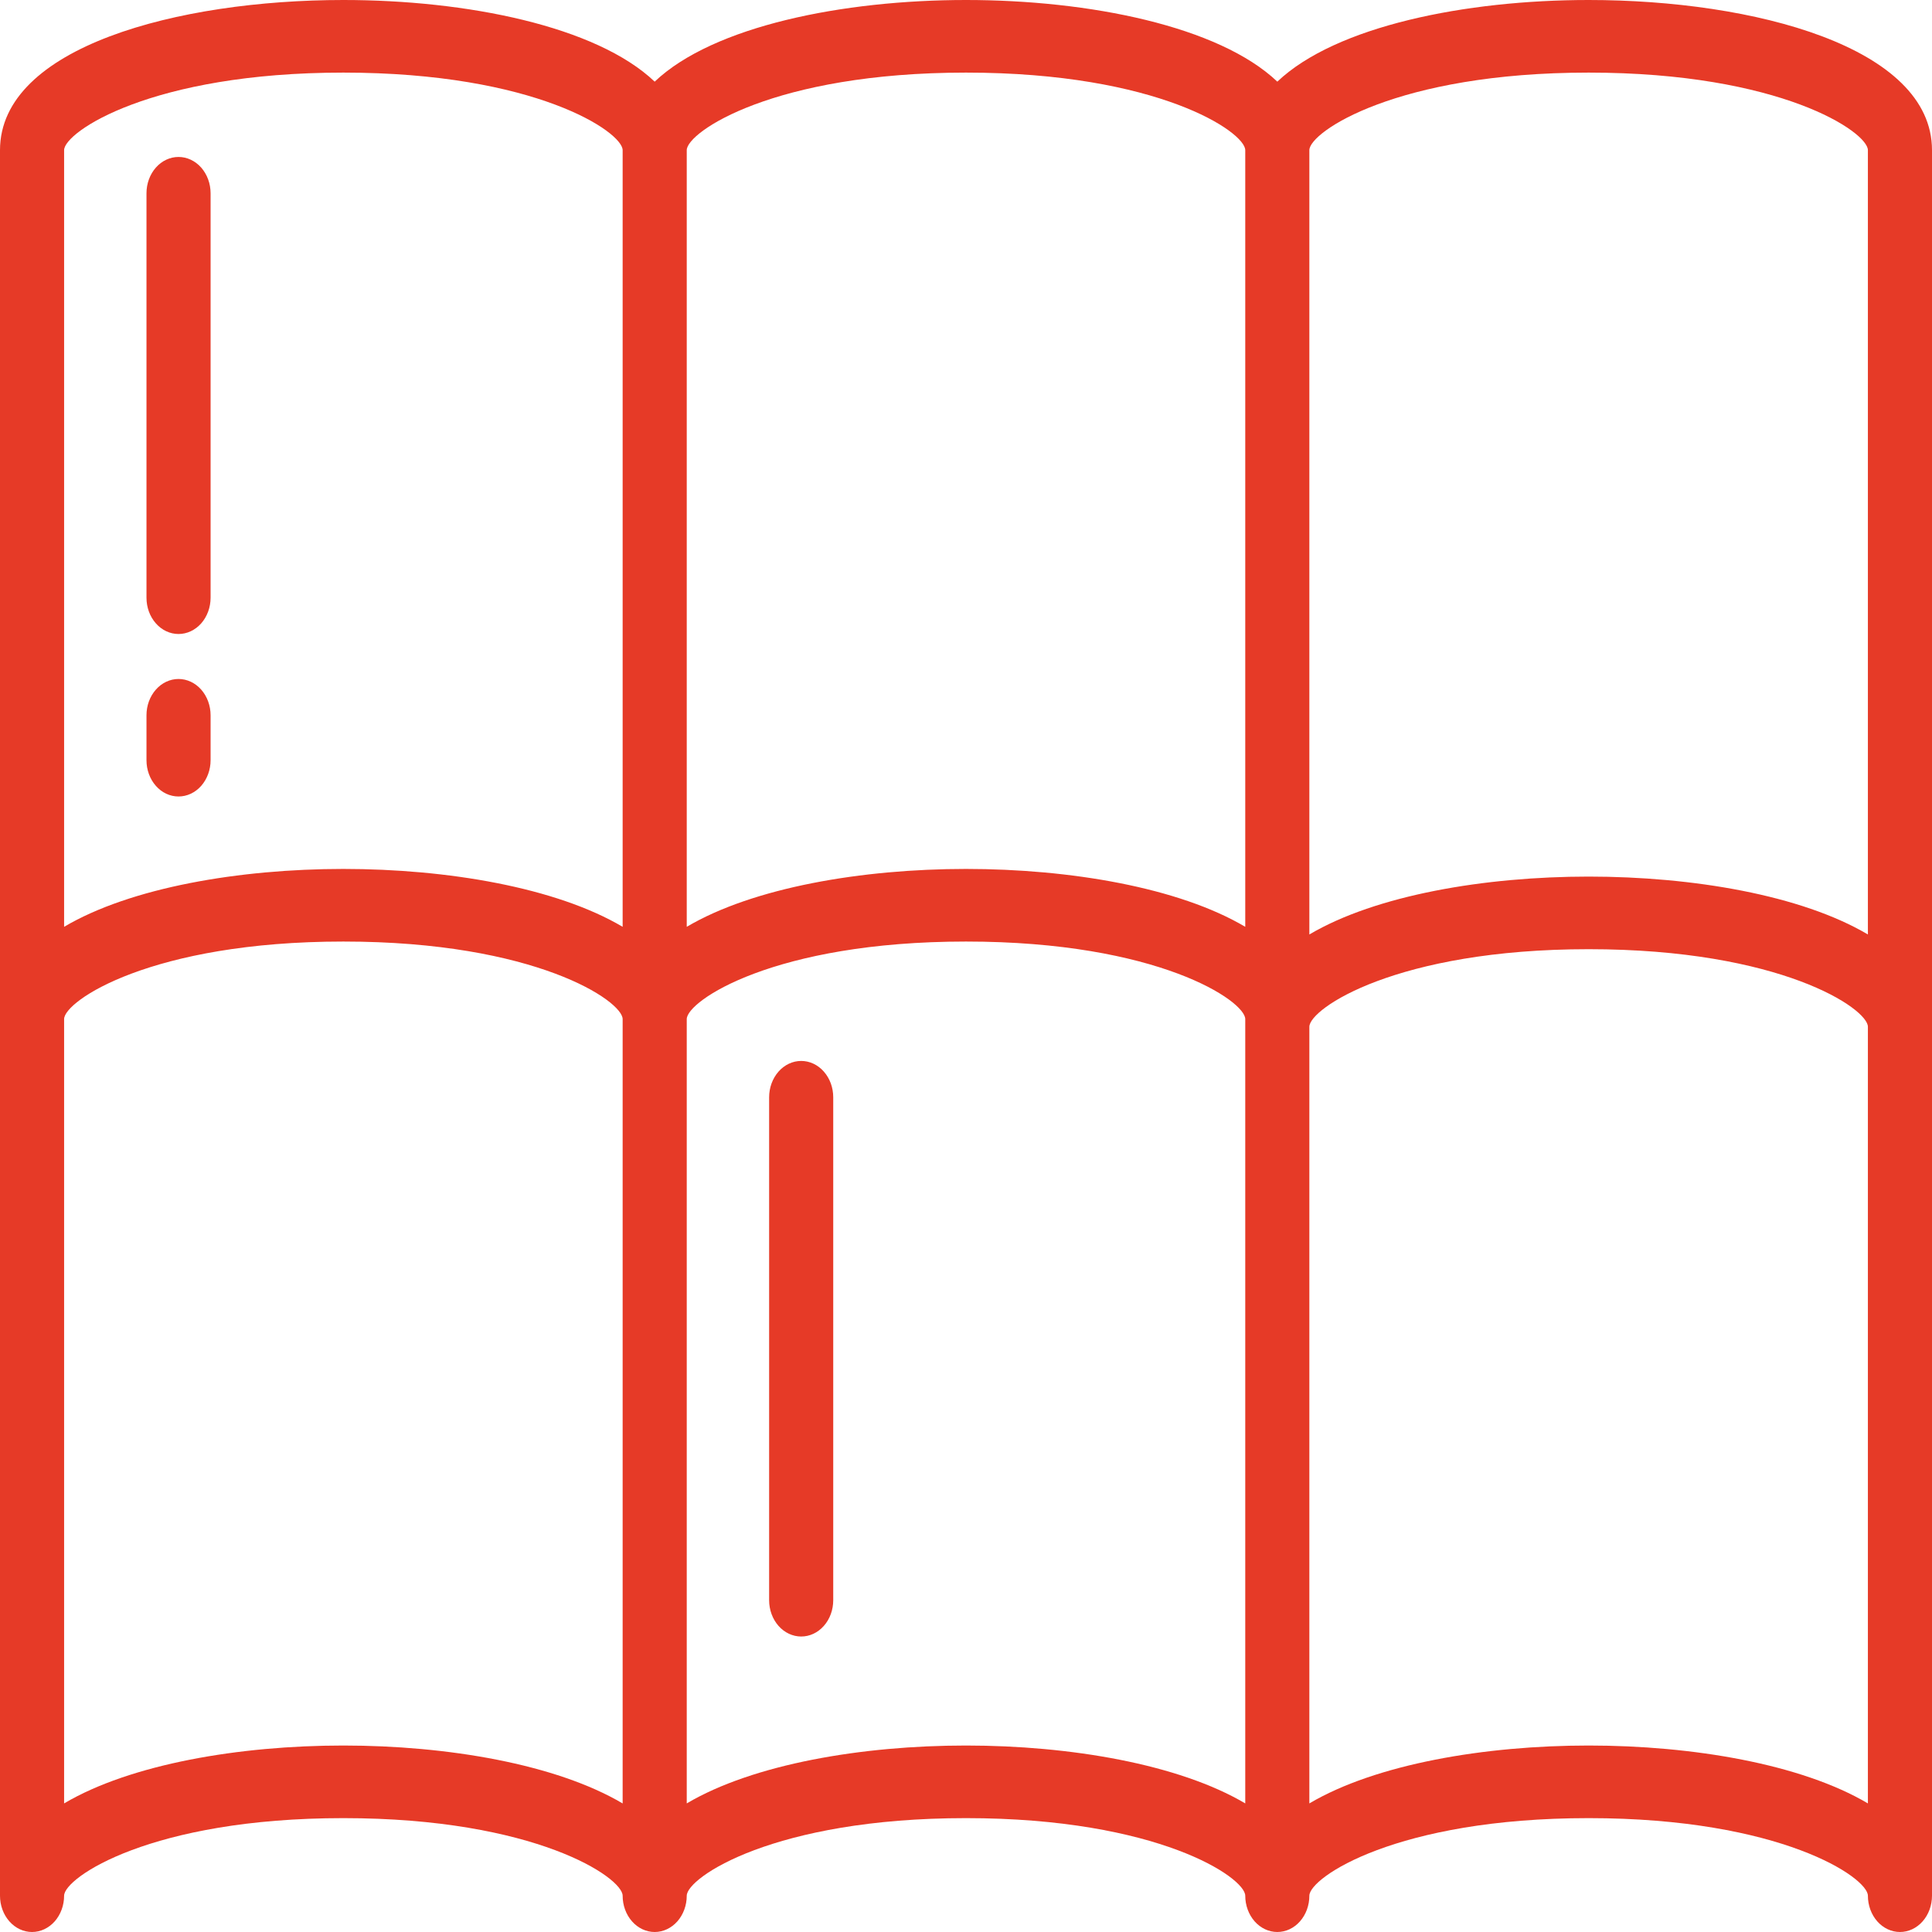 <svg width="50" height="50" viewBox="0 0 50 50" fill="none" xmlns="http://www.w3.org/2000/svg">
<path d="M41.114 0C37.933 0 34.574 0.673 33.057 2.113C31.54 0.672 28.181 0 25 0C21.819 0 18.46 0.673 16.943 2.113C15.427 0.672 12.067 0 8.886 0C4.607 0 0 1.216 0 3.886V49.061C0 49.31 0.087 49.549 0.243 49.725C0.398 49.901 0.609 50 0.829 50C1.049 50 1.26 49.901 1.416 49.725C1.571 49.549 1.659 49.31 1.659 49.061C1.659 48.593 3.912 47.053 8.886 47.053C13.861 47.053 16.114 48.593 16.114 49.061C16.114 49.31 16.201 49.549 16.357 49.725C16.512 49.901 16.723 50 16.943 50C17.163 50 17.374 49.901 17.53 49.725C17.685 49.549 17.773 49.31 17.773 49.061C17.773 48.593 20.026 47.053 25 47.053C29.974 47.053 32.227 48.593 32.227 49.061C32.227 49.31 32.315 49.549 32.47 49.725C32.626 49.901 32.837 50 33.057 50C33.277 50 33.488 49.901 33.643 49.725C33.799 49.549 33.886 49.31 33.886 49.061C33.886 48.593 36.139 47.053 41.114 47.053C46.088 47.053 48.341 48.593 48.341 49.061C48.341 49.31 48.429 49.549 48.584 49.725C48.74 49.901 48.951 50 49.171 50C49.391 50 49.602 49.901 49.757 49.725C49.913 49.549 50 49.31 50 49.061V3.886C50 1.216 45.393 0 41.114 0ZM41.114 1.879C46.09 1.879 48.341 3.419 48.341 3.886V24.184C46.617 23.164 43.801 22.686 41.114 22.686C38.426 22.686 35.61 23.166 33.886 24.184V3.886C33.886 3.419 36.137 1.879 41.114 1.879ZM25 1.879C29.976 1.879 32.227 3.419 32.227 3.886V23.986C30.504 22.966 27.688 22.488 25 22.488C22.312 22.488 19.496 22.968 17.773 23.986V3.886C17.773 3.419 20.024 1.879 25 1.879ZM8.886 1.879C13.863 1.879 16.114 3.419 16.114 3.886V23.986C14.39 22.966 11.574 22.488 8.886 22.488C6.199 22.488 3.382 22.968 1.659 23.986V3.886C1.659 3.419 3.91 1.879 8.886 1.879ZM8.886 45.174C6.199 45.174 3.382 45.654 1.659 46.672V26.374C1.659 25.907 3.912 24.367 8.886 24.367C13.861 24.367 16.114 25.907 16.114 26.374V46.673C14.39 45.654 11.574 45.174 8.886 45.174ZM25 45.174C22.312 45.174 19.496 45.654 17.773 46.672V26.374C17.773 25.907 20.026 24.367 25 24.367C29.974 24.367 32.227 25.907 32.227 26.374V46.672C30.504 45.654 27.688 45.174 25 45.174ZM48.341 46.672C46.617 45.652 43.801 45.174 41.114 45.174C38.426 45.174 35.61 45.654 33.886 46.672V26.573C33.886 26.105 36.139 24.565 41.114 24.565C46.088 24.565 48.341 26.105 48.341 26.573V46.672Z" fill="#E63A27"/>
<path d="M4.62 16.408C4.84 16.408 5.051 16.309 5.207 16.133C5.362 15.957 5.45 15.718 5.45 15.469V5.002C5.45 4.752 5.362 4.514 5.207 4.337C5.051 4.161 4.84 4.062 4.62 4.062C4.4 4.062 4.189 4.161 4.034 4.337C3.878 4.514 3.791 4.752 3.791 5.002V15.469C3.791 15.718 3.878 15.957 4.034 16.133C4.189 16.309 4.4 16.408 4.62 16.408Z" fill="#E63A27"/>
<path d="M4.62 20.613C4.84 20.613 5.051 20.515 5.207 20.338C5.362 20.162 5.45 19.923 5.45 19.674V18.511C5.45 18.262 5.362 18.023 5.207 17.847C5.051 17.671 4.84 17.572 4.62 17.572C4.4 17.572 4.189 17.671 4.034 17.847C3.878 18.023 3.791 18.262 3.791 18.511V19.674C3.791 19.923 3.878 20.162 4.034 20.338C4.189 20.515 4.4 20.613 4.62 20.613Z" fill="#E63A27"/>
<path d="M20.735 27.457C20.515 27.457 20.304 27.556 20.148 27.733C19.993 27.909 19.905 28.148 19.905 28.397V41.414C19.905 41.663 19.993 41.902 20.148 42.078C20.304 42.254 20.515 42.353 20.735 42.353C20.955 42.353 21.166 42.254 21.321 42.078C21.477 41.902 21.564 41.663 21.564 41.414V28.397C21.564 28.148 21.477 27.909 21.321 27.733C21.166 27.556 20.955 27.457 20.735 27.457Z" fill="#E63A27"/>
</svg>
